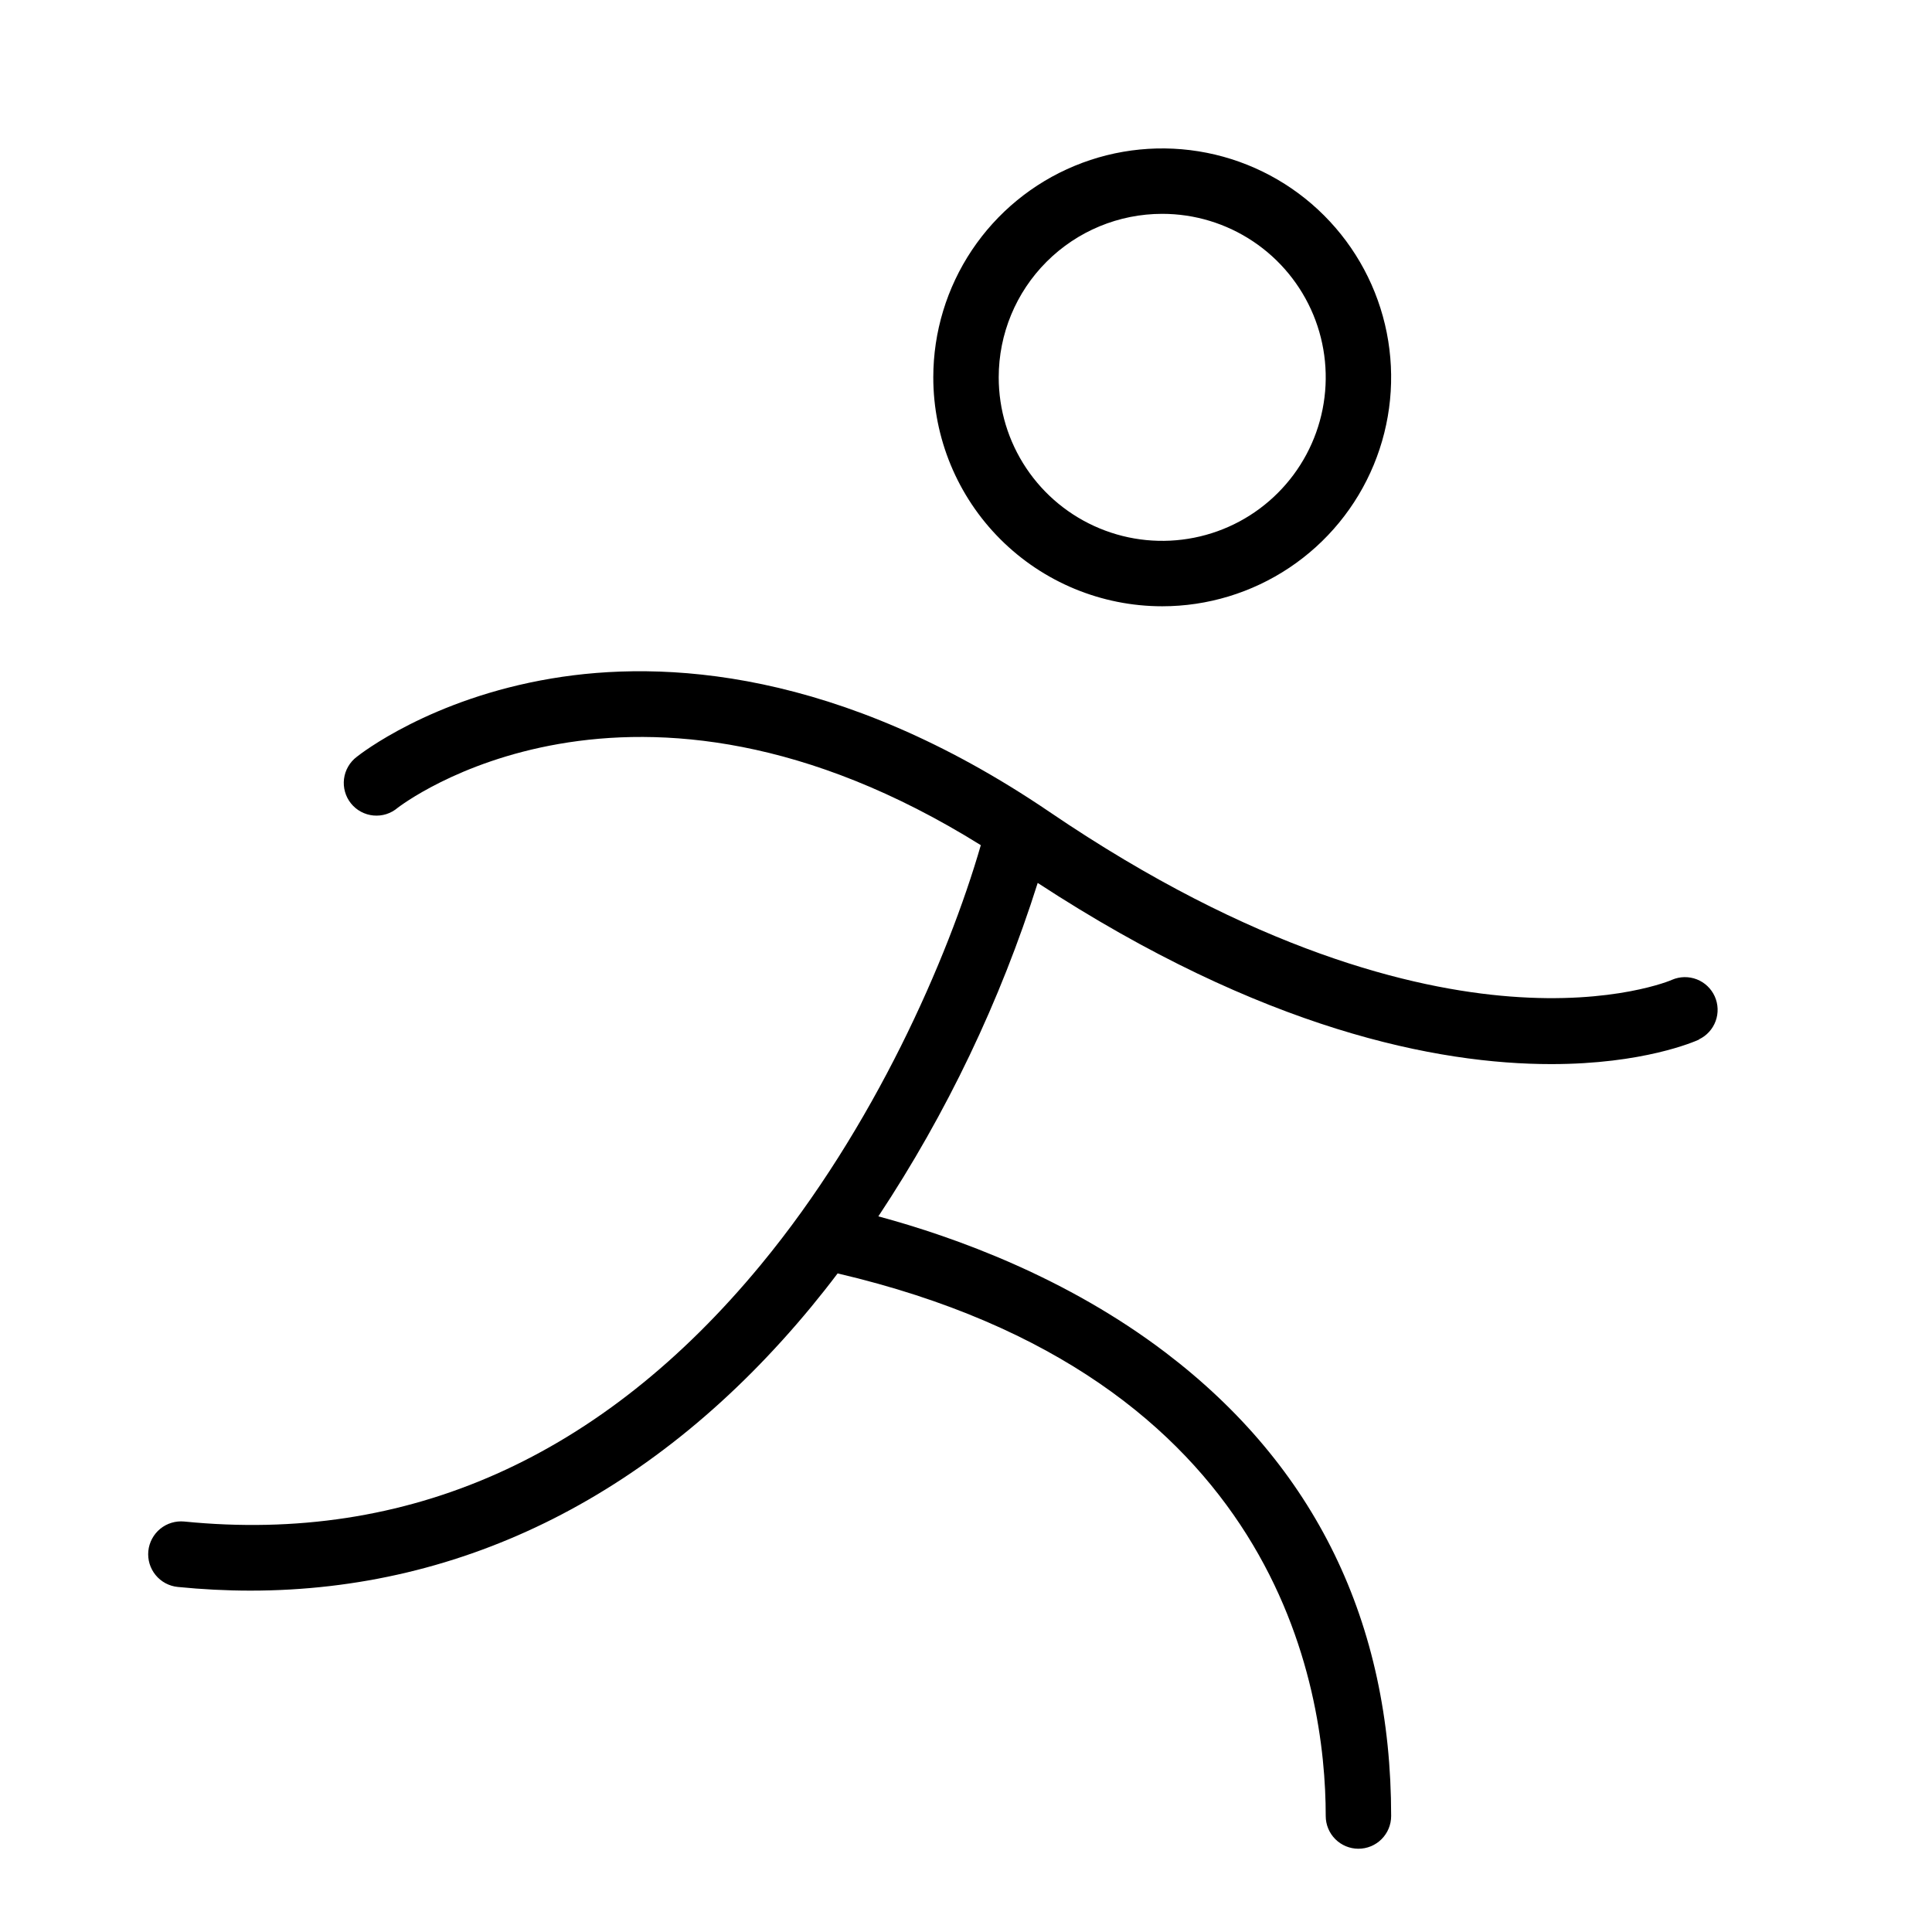 <svg xmlns="http://www.w3.org/2000/svg" fill="none" viewBox="0 0 72 72" height="72" width="72">
<g clip-path="url(#clip0_47_1178)">
<path fill="black" d="M43.313 22.594C45 22.594 46.649 22.093 48.052 21.156C49.455 20.219 50.549 18.886 51.194 17.327C51.84 15.768 52.009 14.053 51.68 12.398C51.351 10.743 50.538 9.223 49.345 8.03C48.152 6.837 46.632 6.024 44.977 5.695C43.322 5.366 41.607 5.535 40.048 6.181C38.489 6.826 37.157 7.92 36.219 9.323C35.282 10.726 34.781 12.375 34.781 14.062C34.781 16.325 35.68 18.495 37.28 20.095C38.88 21.695 41.05 22.594 43.313 22.594ZM43.313 7.969C44.518 7.969 45.696 8.326 46.698 8.996C47.7 9.665 48.481 10.617 48.943 11.73C49.404 12.844 49.524 14.069 49.289 15.251C49.054 16.433 48.474 17.519 47.621 18.371C46.769 19.224 45.684 19.804 44.501 20.039C43.319 20.274 42.094 20.154 40.981 19.692C39.867 19.231 38.915 18.45 38.246 17.448C37.576 16.446 37.219 15.268 37.219 14.062C37.219 12.446 37.861 10.896 39.004 9.754C40.147 8.611 41.696 7.969 43.313 7.969ZM63.318 38.742C63.145 38.821 61.234 39.656 57.81 39.656C53.587 39.656 47.069 38.392 38.672 32.904C37.281 37.302 35.282 41.484 32.734 45.33C35.619 46.109 39.766 47.615 43.441 50.409C49.016 54.65 51.844 60.463 51.844 67.678C51.844 68.002 51.715 68.312 51.487 68.54C51.258 68.769 50.948 68.897 50.625 68.897C50.302 68.897 49.992 68.769 49.763 68.54C49.535 68.312 49.406 68.002 49.406 67.678C49.406 62.837 47.615 51.295 31.216 47.456C30.9 47.875 30.573 48.289 30.235 48.699C24.492 55.655 17.311 59.278 9.334 59.278C8.44 59.278 7.537 59.232 6.625 59.141C6.465 59.125 6.31 59.078 6.168 59.002C6.026 58.926 5.901 58.822 5.799 58.698C5.697 58.573 5.621 58.43 5.574 58.276C5.528 58.122 5.512 57.96 5.528 57.8C5.544 57.64 5.592 57.485 5.668 57.343C5.744 57.202 5.847 57.076 5.971 56.974C6.096 56.873 6.239 56.796 6.393 56.75C6.547 56.703 6.709 56.688 6.869 56.703C15.196 57.535 22.426 54.318 28.355 47.133C32.566 42.033 35.33 35.726 36.552 31.497C23.499 23.365 14.919 30.034 14.821 30.104C14.697 30.21 14.553 30.29 14.397 30.34C14.242 30.389 14.078 30.406 13.915 30.391C13.753 30.375 13.595 30.328 13.451 30.25C13.307 30.173 13.181 30.067 13.079 29.94C12.977 29.812 12.901 29.666 12.857 29.508C12.813 29.351 12.8 29.187 12.821 29.025C12.841 28.863 12.894 28.707 12.976 28.566C13.058 28.424 13.167 28.301 13.298 28.203C13.408 28.115 16.04 26.04 20.562 25.284C24.675 24.593 31.226 24.9 39.12 30.263C46.737 35.442 52.651 36.856 56.271 37.136C60.156 37.441 62.295 36.527 62.316 36.512C62.609 36.387 62.939 36.383 63.236 36.498C63.533 36.614 63.772 36.842 63.903 37.132C64.034 37.423 64.046 37.753 63.937 38.052C63.828 38.351 63.606 38.596 63.318 38.733V38.742Z"></path>
</g>
<defs>
<clipPath id="clip0_47_1178">
<rect fill="white" height="72" width="72"></rect>
</clipPath>
</defs>
</svg>
